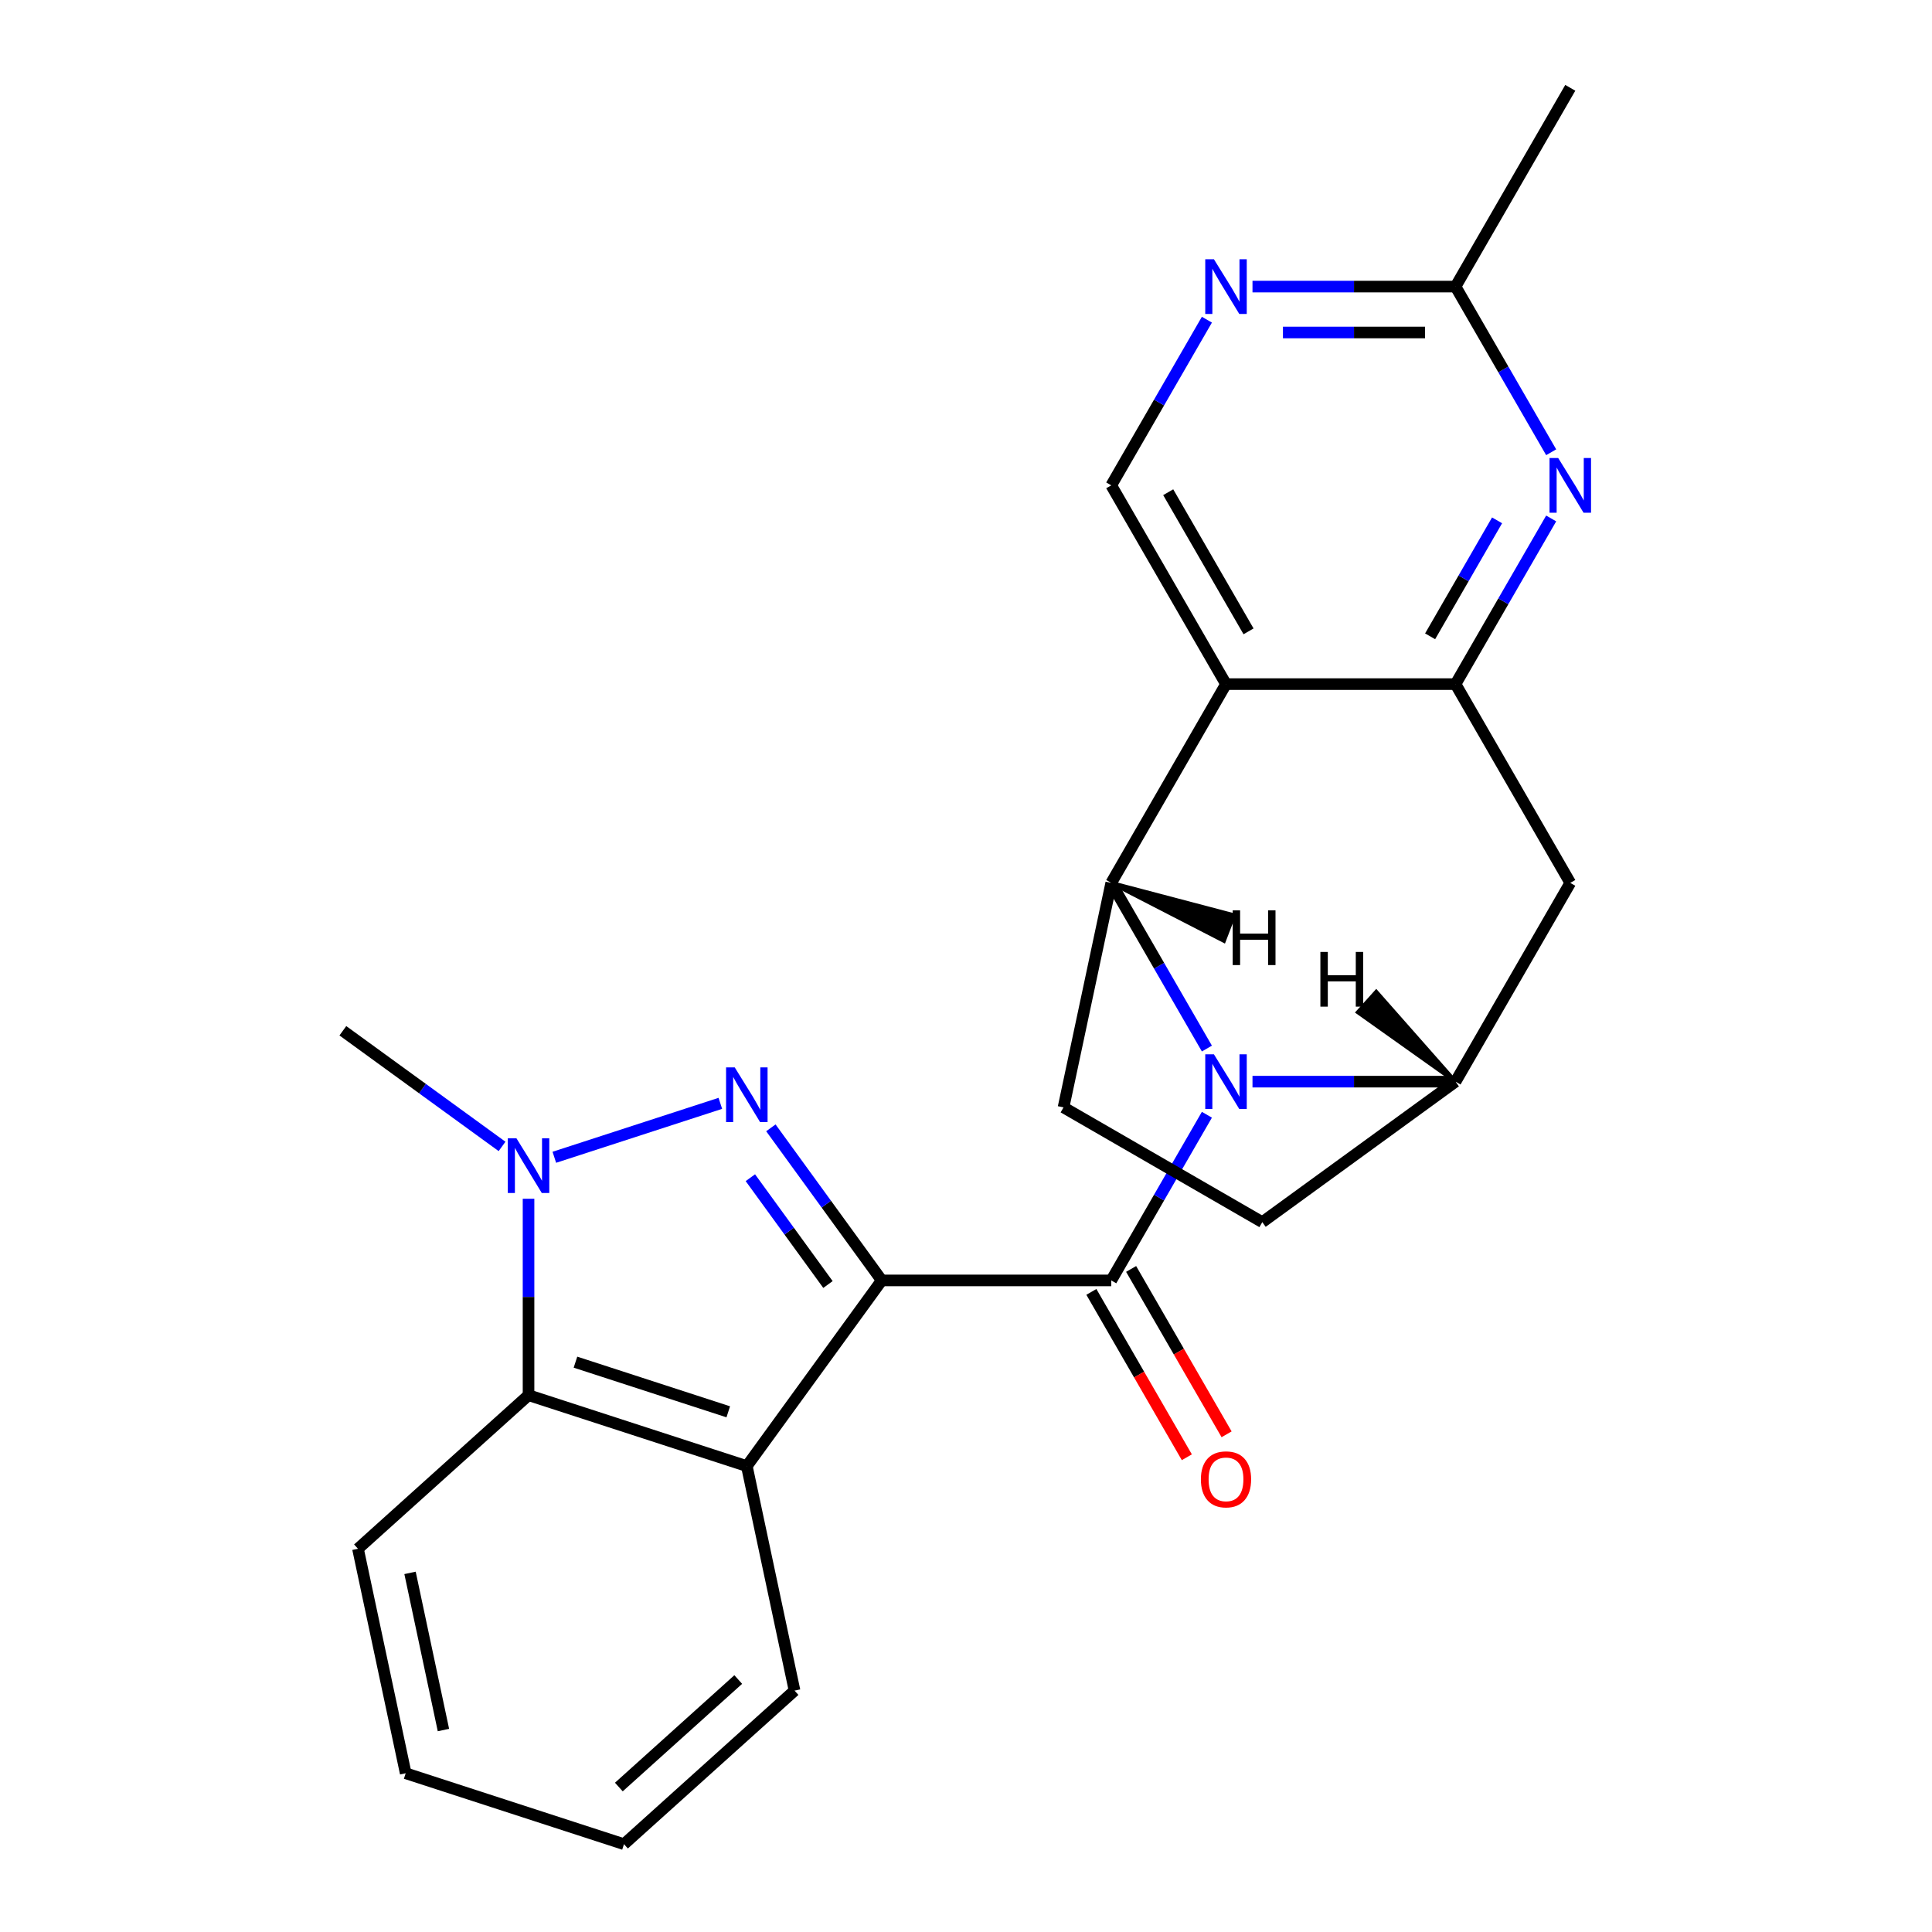 <?xml version='1.0' encoding='iso-8859-1'?>
<svg version='1.1' baseProfile='full'
              xmlns='http://www.w3.org/2000/svg'
                      xmlns:rdkit='http://www.rdkit.org/xml'
                      xmlns:xlink='http://www.w3.org/1999/xlink'
                  xml:space='preserve'
width='1000px' height='1000px' viewBox='0 0 1000 1000'>
<!-- END OF HEADER -->
<rect style='opacity:1.0;fill:#FFFFFF;stroke:none' width='1000' height='1000' x='0' y='0'> </rect>
<path class='bond-0' d='M 456.382,662.744 L 575.179,662.744' style='fill:none;fill-rule:evenodd;stroke:#000000;stroke-width:6px;stroke-linecap:butt;stroke-linejoin:miter;stroke-opacity:1' />
<path class='bond-2' d='M 456.382,662.744 L 427.691,623.254' style='fill:none;fill-rule:evenodd;stroke:#000000;stroke-width:6px;stroke-linecap:butt;stroke-linejoin:miter;stroke-opacity:1' />
<path class='bond-2' d='M 427.691,623.254 L 399,583.765' style='fill:none;fill-rule:evenodd;stroke:#0000FF;stroke-width:6px;stroke-linecap:butt;stroke-linejoin:miter;stroke-opacity:1' />
<path class='bond-2' d='M 428.553,664.863 L 408.469,637.22' style='fill:none;fill-rule:evenodd;stroke:#000000;stroke-width:6px;stroke-linecap:butt;stroke-linejoin:miter;stroke-opacity:1' />
<path class='bond-2' d='M 408.469,637.22 L 388.386,609.577' style='fill:none;fill-rule:evenodd;stroke:#0000FF;stroke-width:6px;stroke-linecap:butt;stroke-linejoin:miter;stroke-opacity:1' />
<path class='bond-6' d='M 456.382,662.744 L 386.554,758.853' style='fill:none;fill-rule:evenodd;stroke:#000000;stroke-width:6px;stroke-linecap:butt;stroke-linejoin:miter;stroke-opacity:1' />
<path class='bond-1' d='M 575.179,662.744 L 599.934,619.868' style='fill:none;fill-rule:evenodd;stroke:#000000;stroke-width:6px;stroke-linecap:butt;stroke-linejoin:miter;stroke-opacity:1' />
<path class='bond-1' d='M 599.934,619.868 L 624.688,576.992' style='fill:none;fill-rule:evenodd;stroke:#0000FF;stroke-width:6px;stroke-linecap:butt;stroke-linejoin:miter;stroke-opacity:1' />
<path class='bond-16' d='M 564.891,668.684 L 589.599,711.48' style='fill:none;fill-rule:evenodd;stroke:#000000;stroke-width:6px;stroke-linecap:butt;stroke-linejoin:miter;stroke-opacity:1' />
<path class='bond-16' d='M 589.599,711.48 L 614.307,754.275' style='fill:none;fill-rule:evenodd;stroke:#FF0000;stroke-width:6px;stroke-linecap:butt;stroke-linejoin:miter;stroke-opacity:1' />
<path class='bond-16' d='M 585.467,656.804 L 610.176,699.6' style='fill:none;fill-rule:evenodd;stroke:#000000;stroke-width:6px;stroke-linecap:butt;stroke-linejoin:miter;stroke-opacity:1' />
<path class='bond-16' d='M 610.176,699.6 L 634.884,742.396' style='fill:none;fill-rule:evenodd;stroke:#FF0000;stroke-width:6px;stroke-linecap:butt;stroke-linejoin:miter;stroke-opacity:1' />
<path class='bond-3' d='M 624.688,542.732 L 599.934,499.857' style='fill:none;fill-rule:evenodd;stroke:#0000FF;stroke-width:6px;stroke-linecap:butt;stroke-linejoin:miter;stroke-opacity:1' />
<path class='bond-3' d='M 599.934,499.857 L 575.179,456.981' style='fill:none;fill-rule:evenodd;stroke:#000000;stroke-width:6px;stroke-linecap:butt;stroke-linejoin:miter;stroke-opacity:1' />
<path class='bond-8' d='M 648.288,559.862 L 700.832,559.862' style='fill:none;fill-rule:evenodd;stroke:#0000FF;stroke-width:6px;stroke-linecap:butt;stroke-linejoin:miter;stroke-opacity:1' />
<path class='bond-8' d='M 700.832,559.862 L 753.375,559.862' style='fill:none;fill-rule:evenodd;stroke:#000000;stroke-width:6px;stroke-linecap:butt;stroke-linejoin:miter;stroke-opacity:1' />
<path class='bond-5' d='M 372.845,571.089 L 286.921,599.008' style='fill:none;fill-rule:evenodd;stroke:#0000FF;stroke-width:6px;stroke-linecap:butt;stroke-linejoin:miter;stroke-opacity:1' />
<path class='bond-4' d='M 575.179,456.981 L 634.578,354.099' style='fill:none;fill-rule:evenodd;stroke:#000000;stroke-width:6px;stroke-linecap:butt;stroke-linejoin:miter;stroke-opacity:1' />
<path class='bond-14' d='M 575.179,456.981 L 550.48,573.182' style='fill:none;fill-rule:evenodd;stroke:#000000;stroke-width:6px;stroke-linecap:butt;stroke-linejoin:miter;stroke-opacity:1' />
<path class='bond-29' d='M 575.179,456.981 L 633.503,487.004 L 638.612,473.695 Z' style='fill:#000000;fill-rule:evenodd;fill-opacity:1;stroke:#000000;stroke-width:2px;stroke-linecap:butt;stroke-linejoin:miter;stroke-opacity:1;' />
<path class='bond-12' d='M 634.578,354.099 L 575.179,251.218' style='fill:none;fill-rule:evenodd;stroke:#000000;stroke-width:6px;stroke-linecap:butt;stroke-linejoin:miter;stroke-opacity:1' />
<path class='bond-12' d='M 646.244,326.787 L 604.665,254.77' style='fill:none;fill-rule:evenodd;stroke:#000000;stroke-width:6px;stroke-linecap:butt;stroke-linejoin:miter;stroke-opacity:1' />
<path class='bond-27' d='M 634.578,354.099 L 753.375,354.099' style='fill:none;fill-rule:evenodd;stroke:#000000;stroke-width:6px;stroke-linecap:butt;stroke-linejoin:miter;stroke-opacity:1' />
<path class='bond-18' d='M 259.861,593.384 L 218.662,563.451' style='fill:none;fill-rule:evenodd;stroke:#0000FF;stroke-width:6px;stroke-linecap:butt;stroke-linejoin:miter;stroke-opacity:1' />
<path class='bond-18' d='M 218.662,563.451 L 177.462,533.518' style='fill:none;fill-rule:evenodd;stroke:#000000;stroke-width:6px;stroke-linecap:butt;stroke-linejoin:miter;stroke-opacity:1' />
<path class='bond-24' d='M 273.571,620.475 L 273.571,671.309' style='fill:none;fill-rule:evenodd;stroke:#0000FF;stroke-width:6px;stroke-linecap:butt;stroke-linejoin:miter;stroke-opacity:1' />
<path class='bond-24' d='M 273.571,671.309 L 273.571,722.143' style='fill:none;fill-rule:evenodd;stroke:#000000;stroke-width:6px;stroke-linecap:butt;stroke-linejoin:miter;stroke-opacity:1' />
<path class='bond-9' d='M 386.554,758.853 L 273.571,722.143' style='fill:none;fill-rule:evenodd;stroke:#000000;stroke-width:6px;stroke-linecap:butt;stroke-linejoin:miter;stroke-opacity:1' />
<path class='bond-9' d='M 376.949,730.75 L 297.861,705.053' style='fill:none;fill-rule:evenodd;stroke:#000000;stroke-width:6px;stroke-linecap:butt;stroke-linejoin:miter;stroke-opacity:1' />
<path class='bond-19' d='M 386.554,758.853 L 411.254,875.054' style='fill:none;fill-rule:evenodd;stroke:#000000;stroke-width:6px;stroke-linecap:butt;stroke-linejoin:miter;stroke-opacity:1' />
<path class='bond-7' d='M 753.375,354.099 L 812.774,456.981' style='fill:none;fill-rule:evenodd;stroke:#000000;stroke-width:6px;stroke-linecap:butt;stroke-linejoin:miter;stroke-opacity:1' />
<path class='bond-10' d='M 753.375,354.099 L 778.13,311.223' style='fill:none;fill-rule:evenodd;stroke:#000000;stroke-width:6px;stroke-linecap:butt;stroke-linejoin:miter;stroke-opacity:1' />
<path class='bond-10' d='M 778.13,311.223 L 802.884,268.348' style='fill:none;fill-rule:evenodd;stroke:#0000FF;stroke-width:6px;stroke-linecap:butt;stroke-linejoin:miter;stroke-opacity:1' />
<path class='bond-10' d='M 740.225,329.357 L 757.553,299.344' style='fill:none;fill-rule:evenodd;stroke:#000000;stroke-width:6px;stroke-linecap:butt;stroke-linejoin:miter;stroke-opacity:1' />
<path class='bond-10' d='M 757.553,299.344 L 774.881,269.331' style='fill:none;fill-rule:evenodd;stroke:#0000FF;stroke-width:6px;stroke-linecap:butt;stroke-linejoin:miter;stroke-opacity:1' />
<path class='bond-11' d='M 753.375,559.862 L 812.774,456.981' style='fill:none;fill-rule:evenodd;stroke:#000000;stroke-width:6px;stroke-linecap:butt;stroke-linejoin:miter;stroke-opacity:1' />
<path class='bond-17' d='M 753.375,559.862 L 653.361,632.581' style='fill:none;fill-rule:evenodd;stroke:#000000;stroke-width:6px;stroke-linecap:butt;stroke-linejoin:miter;stroke-opacity:1' />
<path class='bond-30' d='M 753.375,559.862 L 712.339,513.336 L 702.802,523.932 Z' style='fill:#000000;fill-rule:evenodd;fill-opacity:1;stroke:#000000;stroke-width:2px;stroke-linecap:butt;stroke-linejoin:miter;stroke-opacity:1;' />
<path class='bond-20' d='M 273.571,722.143 L 185.288,801.634' style='fill:none;fill-rule:evenodd;stroke:#000000;stroke-width:6px;stroke-linecap:butt;stroke-linejoin:miter;stroke-opacity:1' />
<path class='bond-15' d='M 802.884,234.088 L 778.13,191.212' style='fill:none;fill-rule:evenodd;stroke:#0000FF;stroke-width:6px;stroke-linecap:butt;stroke-linejoin:miter;stroke-opacity:1' />
<path class='bond-15' d='M 778.13,191.212 L 753.375,148.336' style='fill:none;fill-rule:evenodd;stroke:#000000;stroke-width:6px;stroke-linecap:butt;stroke-linejoin:miter;stroke-opacity:1' />
<path class='bond-13' d='M 575.179,251.218 L 599.934,208.342' style='fill:none;fill-rule:evenodd;stroke:#000000;stroke-width:6px;stroke-linecap:butt;stroke-linejoin:miter;stroke-opacity:1' />
<path class='bond-13' d='M 599.934,208.342 L 624.688,165.466' style='fill:none;fill-rule:evenodd;stroke:#0000FF;stroke-width:6px;stroke-linecap:butt;stroke-linejoin:miter;stroke-opacity:1' />
<path class='bond-28' d='M 648.288,148.336 L 700.832,148.336' style='fill:none;fill-rule:evenodd;stroke:#0000FF;stroke-width:6px;stroke-linecap:butt;stroke-linejoin:miter;stroke-opacity:1' />
<path class='bond-28' d='M 700.832,148.336 L 753.375,148.336' style='fill:none;fill-rule:evenodd;stroke:#000000;stroke-width:6px;stroke-linecap:butt;stroke-linejoin:miter;stroke-opacity:1' />
<path class='bond-28' d='M 664.051,172.096 L 700.832,172.096' style='fill:none;fill-rule:evenodd;stroke:#0000FF;stroke-width:6px;stroke-linecap:butt;stroke-linejoin:miter;stroke-opacity:1' />
<path class='bond-28' d='M 700.832,172.096 L 737.612,172.096' style='fill:none;fill-rule:evenodd;stroke:#000000;stroke-width:6px;stroke-linecap:butt;stroke-linejoin:miter;stroke-opacity:1' />
<path class='bond-26' d='M 550.48,573.182 L 653.361,632.581' style='fill:none;fill-rule:evenodd;stroke:#000000;stroke-width:6px;stroke-linecap:butt;stroke-linejoin:miter;stroke-opacity:1' />
<path class='bond-21' d='M 753.375,148.336 L 812.774,45.455' style='fill:none;fill-rule:evenodd;stroke:#000000;stroke-width:6px;stroke-linecap:butt;stroke-linejoin:miter;stroke-opacity:1' />
<path class='bond-22' d='M 411.254,875.054 L 322.97,954.545' style='fill:none;fill-rule:evenodd;stroke:#000000;stroke-width:6px;stroke-linecap:butt;stroke-linejoin:miter;stroke-opacity:1' />
<path class='bond-22' d='M 382.113,869.321 L 320.315,924.965' style='fill:none;fill-rule:evenodd;stroke:#000000;stroke-width:6px;stroke-linecap:butt;stroke-linejoin:miter;stroke-opacity:1' />
<path class='bond-25' d='M 185.288,801.634 L 209.987,917.835' style='fill:none;fill-rule:evenodd;stroke:#000000;stroke-width:6px;stroke-linecap:butt;stroke-linejoin:miter;stroke-opacity:1' />
<path class='bond-25' d='M 212.233,814.124 L 229.522,895.465' style='fill:none;fill-rule:evenodd;stroke:#000000;stroke-width:6px;stroke-linecap:butt;stroke-linejoin:miter;stroke-opacity:1' />
<path class='bond-23' d='M 322.97,954.545 L 209.987,917.835' style='fill:none;fill-rule:evenodd;stroke:#000000;stroke-width:6px;stroke-linecap:butt;stroke-linejoin:miter;stroke-opacity:1' />
<path  class='atom-2' d='M 628.318 545.702
L 637.598 560.702
Q 638.518 562.182, 639.998 564.862
Q 641.478 567.542, 641.558 567.702
L 641.558 545.702
L 645.318 545.702
L 645.318 574.022
L 641.438 574.022
L 631.478 557.622
Q 630.318 555.702, 629.078 553.502
Q 627.878 551.302, 627.518 550.622
L 627.518 574.022
L 623.838 574.022
L 623.838 545.702
L 628.318 545.702
' fill='#0000FF'/>
<path  class='atom-3' d='M 380.294 552.475
L 389.574 567.475
Q 390.494 568.955, 391.974 571.635
Q 393.454 574.315, 393.534 574.475
L 393.534 552.475
L 397.294 552.475
L 397.294 580.795
L 393.414 580.795
L 383.454 564.395
Q 382.294 562.475, 381.054 560.275
Q 379.854 558.075, 379.494 557.395
L 379.494 580.795
L 375.814 580.795
L 375.814 552.475
L 380.294 552.475
' fill='#0000FF'/>
<path  class='atom-6' d='M 267.311 589.185
L 276.591 604.185
Q 277.511 605.665, 278.991 608.345
Q 280.471 611.025, 280.551 611.185
L 280.551 589.185
L 284.311 589.185
L 284.311 617.505
L 280.431 617.505
L 270.471 601.105
Q 269.311 599.185, 268.071 596.985
Q 266.871 594.785, 266.511 594.105
L 266.511 617.505
L 262.831 617.505
L 262.831 589.185
L 267.311 589.185
' fill='#0000FF'/>
<path  class='atom-11' d='M 806.514 237.058
L 815.794 252.058
Q 816.714 253.538, 818.194 256.218
Q 819.674 258.898, 819.754 259.058
L 819.754 237.058
L 823.514 237.058
L 823.514 265.378
L 819.634 265.378
L 809.674 248.978
Q 808.514 247.058, 807.274 244.858
Q 806.074 242.658, 805.714 241.978
L 805.714 265.378
L 802.034 265.378
L 802.034 237.058
L 806.514 237.058
' fill='#0000FF'/>
<path  class='atom-14' d='M 628.318 134.176
L 637.598 149.176
Q 638.518 150.656, 639.998 153.336
Q 641.478 156.016, 641.558 156.176
L 641.558 134.176
L 645.318 134.176
L 645.318 162.496
L 641.438 162.496
L 631.478 146.096
Q 630.318 144.176, 629.078 141.976
Q 627.878 139.776, 627.518 139.096
L 627.518 162.496
L 623.838 162.496
L 623.838 134.176
L 628.318 134.176
' fill='#0000FF'/>
<path  class='atom-17' d='M 621.578 765.706
Q 621.578 758.906, 624.938 755.106
Q 628.298 751.306, 634.578 751.306
Q 640.858 751.306, 644.218 755.106
Q 647.578 758.906, 647.578 765.706
Q 647.578 772.586, 644.178 776.506
Q 640.778 780.386, 634.578 780.386
Q 628.338 780.386, 624.938 776.506
Q 621.578 772.626, 621.578 765.706
M 634.578 777.186
Q 638.898 777.186, 641.218 774.306
Q 643.578 771.386, 643.578 765.706
Q 643.578 760.146, 641.218 757.346
Q 638.898 754.506, 634.578 754.506
Q 630.258 754.506, 627.898 757.306
Q 625.578 760.106, 625.578 765.706
Q 625.578 771.426, 627.898 774.306
Q 630.258 777.186, 634.578 777.186
' fill='#FF0000'/>
<path  class='atom-25' d='M 638.037 471.203
L 641.877 471.203
L 641.877 483.243
L 656.357 483.243
L 656.357 471.203
L 660.197 471.203
L 660.197 499.523
L 656.357 499.523
L 656.357 486.443
L 641.877 486.443
L 641.877 499.523
L 638.037 499.523
L 638.037 471.203
' fill='#000000'/>
<path  class='atom-26' d='M 683.43 492.719
L 687.27 492.719
L 687.27 504.759
L 701.75 504.759
L 701.75 492.719
L 705.59 492.719
L 705.59 521.039
L 701.75 521.039
L 701.75 507.959
L 687.27 507.959
L 687.27 521.039
L 683.43 521.039
L 683.43 492.719
' fill='#000000'/>
</svg>
